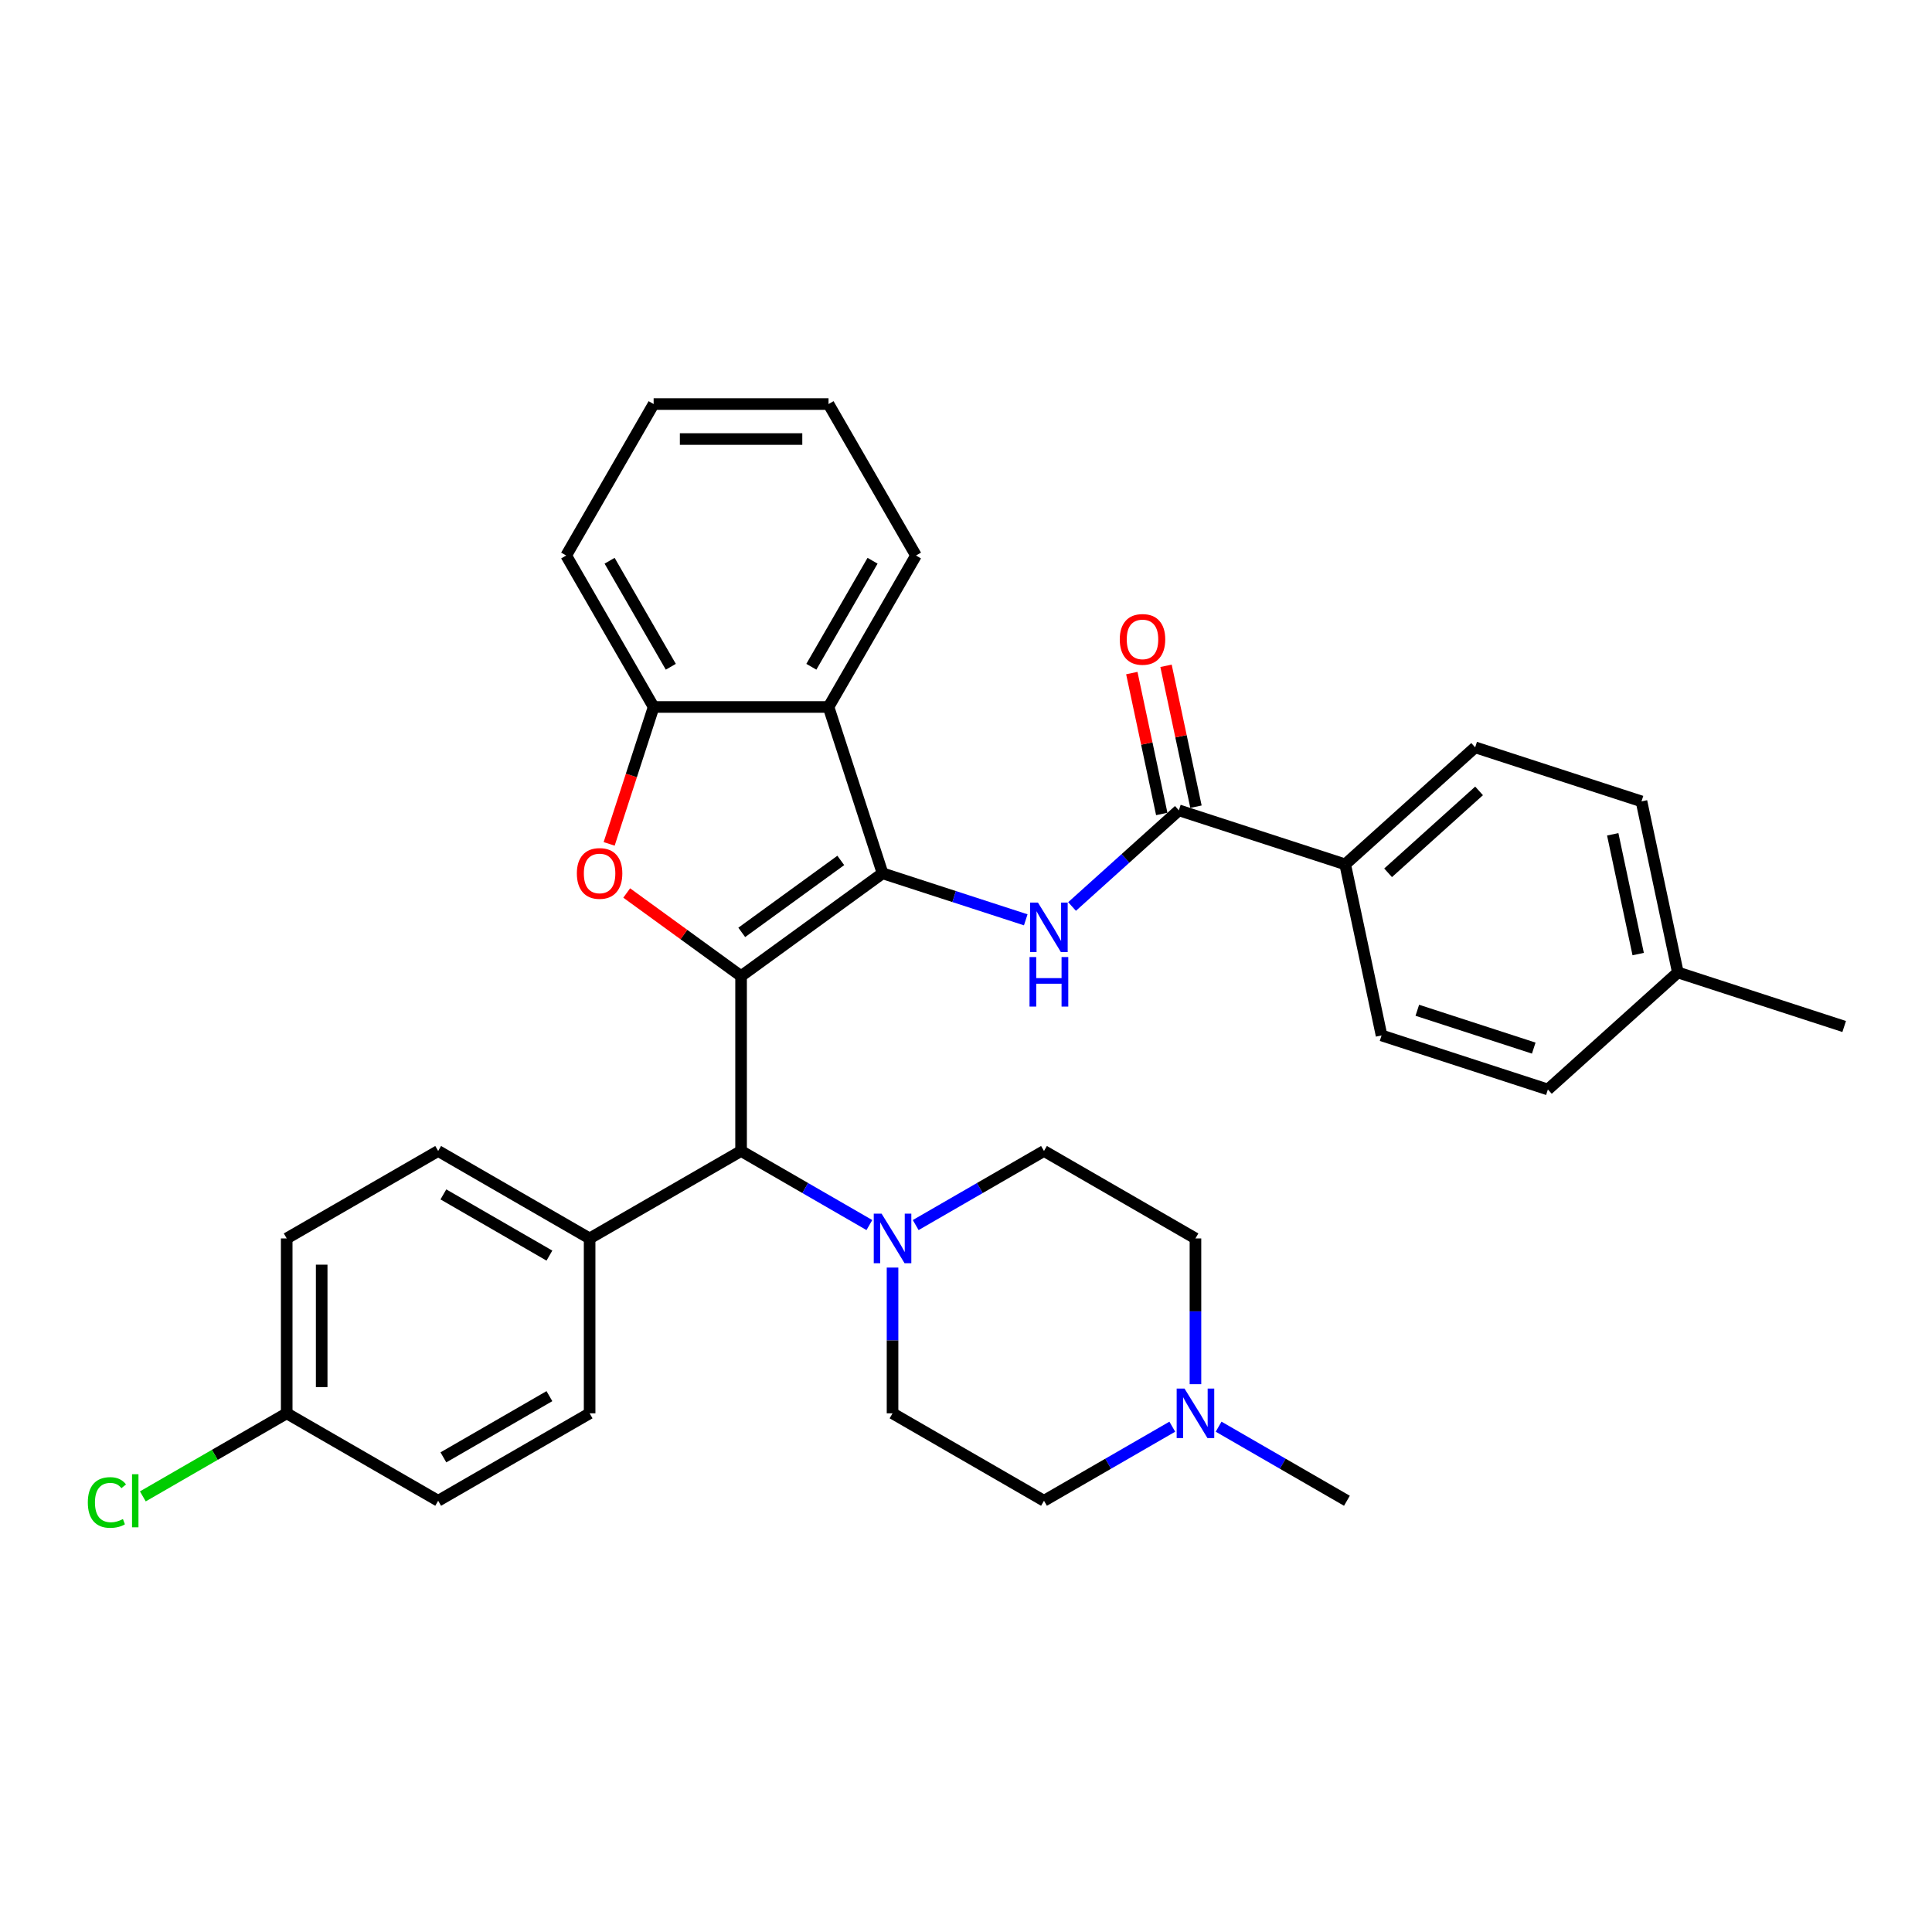 <?xml version='1.0' encoding='iso-8859-1'?>
<svg version='1.1' baseProfile='full'
              xmlns='http://www.w3.org/2000/svg'
                      xmlns:rdkit='http://www.rdkit.org/xml'
                      xmlns:xlink='http://www.w3.org/1999/xlink'
                  xml:space='preserve'
width='1000px' height='1000px' viewBox='0 0 1000 1000'>
<!-- END OF HEADER -->
<rect style='opacity:1.0;fill:#FFFFFF;stroke:none' width='1000' height='1000' x='0' y='0'> </rect>
<path class='bond-0' d='M 383.582,505.227 L 456.816,452.02' style='fill:none;fill-rule:evenodd;stroke:#000000;stroke-width:6px;stroke-linecap:butt;stroke-linejoin:miter;stroke-opacity:1' />
<path class='bond-0' d='M 383.926,482.599 L 435.189,445.354' style='fill:none;fill-rule:evenodd;stroke:#000000;stroke-width:6px;stroke-linecap:butt;stroke-linejoin:miter;stroke-opacity:1' />
<path class='bond-1' d='M 383.582,505.227 L 353.981,483.721' style='fill:none;fill-rule:evenodd;stroke:#000000;stroke-width:6px;stroke-linecap:butt;stroke-linejoin:miter;stroke-opacity:1' />
<path class='bond-1' d='M 353.981,483.721 L 324.379,462.214' style='fill:none;fill-rule:evenodd;stroke:#FF0000;stroke-width:6px;stroke-linecap:butt;stroke-linejoin:miter;stroke-opacity:1' />
<path class='bond-4' d='M 383.582,505.227 L 383.582,595.749' style='fill:none;fill-rule:evenodd;stroke:#000000;stroke-width:6px;stroke-linecap:butt;stroke-linejoin:miter;stroke-opacity:1' />
<path class='bond-2' d='M 456.816,452.02 L 493.869,464.059' style='fill:none;fill-rule:evenodd;stroke:#000000;stroke-width:6px;stroke-linecap:butt;stroke-linejoin:miter;stroke-opacity:1' />
<path class='bond-2' d='M 493.869,464.059 L 530.923,476.098' style='fill:none;fill-rule:evenodd;stroke:#0000FF;stroke-width:6px;stroke-linecap:butt;stroke-linejoin:miter;stroke-opacity:1' />
<path class='bond-3' d='M 456.816,452.02 L 428.843,365.928' style='fill:none;fill-rule:evenodd;stroke:#000000;stroke-width:6px;stroke-linecap:butt;stroke-linejoin:miter;stroke-opacity:1' />
<path class='bond-6' d='M 315.295,436.794 L 326.808,401.361' style='fill:none;fill-rule:evenodd;stroke:#FF0000;stroke-width:6px;stroke-linecap:butt;stroke-linejoin:miter;stroke-opacity:1' />
<path class='bond-6' d='M 326.808,401.361 L 338.321,365.928' style='fill:none;fill-rule:evenodd;stroke:#000000;stroke-width:6px;stroke-linecap:butt;stroke-linejoin:miter;stroke-opacity:1' />
<path class='bond-5' d='M 554.893,469.201 L 582.536,444.311' style='fill:none;fill-rule:evenodd;stroke:#0000FF;stroke-width:6px;stroke-linecap:butt;stroke-linejoin:miter;stroke-opacity:1' />
<path class='bond-5' d='M 582.536,444.311 L 610.179,419.421' style='fill:none;fill-rule:evenodd;stroke:#000000;stroke-width:6px;stroke-linecap:butt;stroke-linejoin:miter;stroke-opacity:1' />
<path class='bond-27' d='M 428.843,365.928 L 474.104,287.534' style='fill:none;fill-rule:evenodd;stroke:#000000;stroke-width:6px;stroke-linecap:butt;stroke-linejoin:miter;stroke-opacity:1' />
<path class='bond-27' d='M 419.953,345.117 L 451.636,290.241' style='fill:none;fill-rule:evenodd;stroke:#000000;stroke-width:6px;stroke-linecap:butt;stroke-linejoin:miter;stroke-opacity:1' />
<path class='bond-33' d='M 428.843,365.928 L 338.321,365.928' style='fill:none;fill-rule:evenodd;stroke:#000000;stroke-width:6px;stroke-linecap:butt;stroke-linejoin:miter;stroke-opacity:1' />
<path class='bond-7' d='M 383.582,595.749 L 416.787,614.92' style='fill:none;fill-rule:evenodd;stroke:#000000;stroke-width:6px;stroke-linecap:butt;stroke-linejoin:miter;stroke-opacity:1' />
<path class='bond-7' d='M 416.787,614.92 L 449.991,634.091' style='fill:none;fill-rule:evenodd;stroke:#0000FF;stroke-width:6px;stroke-linecap:butt;stroke-linejoin:miter;stroke-opacity:1' />
<path class='bond-10' d='M 383.582,595.749 L 305.188,641.011' style='fill:none;fill-rule:evenodd;stroke:#000000;stroke-width:6px;stroke-linecap:butt;stroke-linejoin:miter;stroke-opacity:1' />
<path class='bond-9' d='M 610.179,419.421 L 696.27,447.394' style='fill:none;fill-rule:evenodd;stroke:#000000;stroke-width:6px;stroke-linecap:butt;stroke-linejoin:miter;stroke-opacity:1' />
<path class='bond-11' d='M 619.033,417.539 L 611.283,381.079' style='fill:none;fill-rule:evenodd;stroke:#000000;stroke-width:6px;stroke-linecap:butt;stroke-linejoin:miter;stroke-opacity:1' />
<path class='bond-11' d='M 611.283,381.079 L 603.534,344.62' style='fill:none;fill-rule:evenodd;stroke:#FF0000;stroke-width:6px;stroke-linecap:butt;stroke-linejoin:miter;stroke-opacity:1' />
<path class='bond-11' d='M 601.324,421.304 L 593.575,384.844' style='fill:none;fill-rule:evenodd;stroke:#000000;stroke-width:6px;stroke-linecap:butt;stroke-linejoin:miter;stroke-opacity:1' />
<path class='bond-11' d='M 593.575,384.844 L 585.825,348.384' style='fill:none;fill-rule:evenodd;stroke:#FF0000;stroke-width:6px;stroke-linecap:butt;stroke-linejoin:miter;stroke-opacity:1' />
<path class='bond-28' d='M 338.321,365.928 L 293.06,287.534' style='fill:none;fill-rule:evenodd;stroke:#000000;stroke-width:6px;stroke-linecap:butt;stroke-linejoin:miter;stroke-opacity:1' />
<path class='bond-28' d='M 347.211,345.117 L 315.528,290.241' style='fill:none;fill-rule:evenodd;stroke:#000000;stroke-width:6px;stroke-linecap:butt;stroke-linejoin:miter;stroke-opacity:1' />
<path class='bond-12' d='M 473.962,634.091 L 507.166,614.92' style='fill:none;fill-rule:evenodd;stroke:#0000FF;stroke-width:6px;stroke-linecap:butt;stroke-linejoin:miter;stroke-opacity:1' />
<path class='bond-12' d='M 507.166,614.92 L 540.371,595.749' style='fill:none;fill-rule:evenodd;stroke:#000000;stroke-width:6px;stroke-linecap:butt;stroke-linejoin:miter;stroke-opacity:1' />
<path class='bond-13' d='M 461.977,656.092 L 461.977,693.812' style='fill:none;fill-rule:evenodd;stroke:#0000FF;stroke-width:6px;stroke-linecap:butt;stroke-linejoin:miter;stroke-opacity:1' />
<path class='bond-13' d='M 461.977,693.812 L 461.977,731.533' style='fill:none;fill-rule:evenodd;stroke:#000000;stroke-width:6px;stroke-linecap:butt;stroke-linejoin:miter;stroke-opacity:1' />
<path class='bond-8' d='M 606.78,738.452 L 573.576,757.623' style='fill:none;fill-rule:evenodd;stroke:#0000FF;stroke-width:6px;stroke-linecap:butt;stroke-linejoin:miter;stroke-opacity:1' />
<path class='bond-8' d='M 573.576,757.623 L 540.371,776.794' style='fill:none;fill-rule:evenodd;stroke:#000000;stroke-width:6px;stroke-linecap:butt;stroke-linejoin:miter;stroke-opacity:1' />
<path class='bond-29' d='M 630.751,738.452 L 663.955,757.623' style='fill:none;fill-rule:evenodd;stroke:#0000FF;stroke-width:6px;stroke-linecap:butt;stroke-linejoin:miter;stroke-opacity:1' />
<path class='bond-29' d='M 663.955,757.623 L 697.16,776.794' style='fill:none;fill-rule:evenodd;stroke:#000000;stroke-width:6px;stroke-linecap:butt;stroke-linejoin:miter;stroke-opacity:1' />
<path class='bond-35' d='M 618.765,716.452 L 618.765,678.731' style='fill:none;fill-rule:evenodd;stroke:#0000FF;stroke-width:6px;stroke-linecap:butt;stroke-linejoin:miter;stroke-opacity:1' />
<path class='bond-35' d='M 618.765,678.731 L 618.765,641.011' style='fill:none;fill-rule:evenodd;stroke:#000000;stroke-width:6px;stroke-linecap:butt;stroke-linejoin:miter;stroke-opacity:1' />
<path class='bond-14' d='M 696.27,447.394 L 763.541,386.823' style='fill:none;fill-rule:evenodd;stroke:#000000;stroke-width:6px;stroke-linecap:butt;stroke-linejoin:miter;stroke-opacity:1' />
<path class='bond-14' d='M 718.475,451.763 L 765.565,409.363' style='fill:none;fill-rule:evenodd;stroke:#000000;stroke-width:6px;stroke-linecap:butt;stroke-linejoin:miter;stroke-opacity:1' />
<path class='bond-15' d='M 696.27,447.394 L 715.091,535.938' style='fill:none;fill-rule:evenodd;stroke:#000000;stroke-width:6px;stroke-linecap:butt;stroke-linejoin:miter;stroke-opacity:1' />
<path class='bond-16' d='M 305.188,641.011 L 226.793,595.749' style='fill:none;fill-rule:evenodd;stroke:#000000;stroke-width:6px;stroke-linecap:butt;stroke-linejoin:miter;stroke-opacity:1' />
<path class='bond-16' d='M 284.376,649.9 L 229.5,618.218' style='fill:none;fill-rule:evenodd;stroke:#000000;stroke-width:6px;stroke-linecap:butt;stroke-linejoin:miter;stroke-opacity:1' />
<path class='bond-17' d='M 305.188,641.011 L 305.188,731.533' style='fill:none;fill-rule:evenodd;stroke:#000000;stroke-width:6px;stroke-linecap:butt;stroke-linejoin:miter;stroke-opacity:1' />
<path class='bond-19' d='M 540.371,595.749 L 618.765,641.011' style='fill:none;fill-rule:evenodd;stroke:#000000;stroke-width:6px;stroke-linecap:butt;stroke-linejoin:miter;stroke-opacity:1' />
<path class='bond-18' d='M 461.977,731.533 L 540.371,776.794' style='fill:none;fill-rule:evenodd;stroke:#000000;stroke-width:6px;stroke-linecap:butt;stroke-linejoin:miter;stroke-opacity:1' />
<path class='bond-23' d='M 763.541,386.823 L 849.633,414.796' style='fill:none;fill-rule:evenodd;stroke:#000000;stroke-width:6px;stroke-linecap:butt;stroke-linejoin:miter;stroke-opacity:1' />
<path class='bond-24' d='M 715.091,535.938 L 801.183,563.911' style='fill:none;fill-rule:evenodd;stroke:#000000;stroke-width:6px;stroke-linecap:butt;stroke-linejoin:miter;stroke-opacity:1' />
<path class='bond-24' d='M 733.599,522.916 L 793.864,542.497' style='fill:none;fill-rule:evenodd;stroke:#000000;stroke-width:6px;stroke-linecap:butt;stroke-linejoin:miter;stroke-opacity:1' />
<path class='bond-21' d='M 226.793,595.749 L 148.399,641.011' style='fill:none;fill-rule:evenodd;stroke:#000000;stroke-width:6px;stroke-linecap:butt;stroke-linejoin:miter;stroke-opacity:1' />
<path class='bond-22' d='M 305.188,731.533 L 226.793,776.794' style='fill:none;fill-rule:evenodd;stroke:#000000;stroke-width:6px;stroke-linecap:butt;stroke-linejoin:miter;stroke-opacity:1' />
<path class='bond-22' d='M 284.376,722.643 L 229.5,754.326' style='fill:none;fill-rule:evenodd;stroke:#000000;stroke-width:6px;stroke-linecap:butt;stroke-linejoin:miter;stroke-opacity:1' />
<path class='bond-20' d='M 148.399,731.533 L 226.793,776.794' style='fill:none;fill-rule:evenodd;stroke:#000000;stroke-width:6px;stroke-linecap:butt;stroke-linejoin:miter;stroke-opacity:1' />
<path class='bond-26' d='M 148.399,731.533 L 111.166,753.029' style='fill:none;fill-rule:evenodd;stroke:#000000;stroke-width:6px;stroke-linecap:butt;stroke-linejoin:miter;stroke-opacity:1' />
<path class='bond-26' d='M 111.166,753.029 L 73.933,774.526' style='fill:none;fill-rule:evenodd;stroke:#00CC00;stroke-width:6px;stroke-linecap:butt;stroke-linejoin:miter;stroke-opacity:1' />
<path class='bond-34' d='M 148.399,731.533 L 148.399,641.011' style='fill:none;fill-rule:evenodd;stroke:#000000;stroke-width:6px;stroke-linecap:butt;stroke-linejoin:miter;stroke-opacity:1' />
<path class='bond-34' d='M 166.503,717.954 L 166.503,654.589' style='fill:none;fill-rule:evenodd;stroke:#000000;stroke-width:6px;stroke-linecap:butt;stroke-linejoin:miter;stroke-opacity:1' />
<path class='bond-37' d='M 849.633,414.796 L 868.454,503.34' style='fill:none;fill-rule:evenodd;stroke:#000000;stroke-width:6px;stroke-linecap:butt;stroke-linejoin:miter;stroke-opacity:1' />
<path class='bond-37' d='M 834.747,431.842 L 847.922,493.823' style='fill:none;fill-rule:evenodd;stroke:#000000;stroke-width:6px;stroke-linecap:butt;stroke-linejoin:miter;stroke-opacity:1' />
<path class='bond-25' d='M 801.183,563.911 L 868.454,503.34' style='fill:none;fill-rule:evenodd;stroke:#000000;stroke-width:6px;stroke-linecap:butt;stroke-linejoin:miter;stroke-opacity:1' />
<path class='bond-30' d='M 868.454,503.34 L 954.545,531.313' style='fill:none;fill-rule:evenodd;stroke:#000000;stroke-width:6px;stroke-linecap:butt;stroke-linejoin:miter;stroke-opacity:1' />
<path class='bond-31' d='M 474.104,287.534 L 428.843,209.139' style='fill:none;fill-rule:evenodd;stroke:#000000;stroke-width:6px;stroke-linecap:butt;stroke-linejoin:miter;stroke-opacity:1' />
<path class='bond-32' d='M 293.06,287.534 L 338.321,209.139' style='fill:none;fill-rule:evenodd;stroke:#000000;stroke-width:6px;stroke-linecap:butt;stroke-linejoin:miter;stroke-opacity:1' />
<path class='bond-36' d='M 428.843,209.139 L 338.321,209.139' style='fill:none;fill-rule:evenodd;stroke:#000000;stroke-width:6px;stroke-linecap:butt;stroke-linejoin:miter;stroke-opacity:1' />
<path class='bond-36' d='M 415.265,227.244 L 351.899,227.244' style='fill:none;fill-rule:evenodd;stroke:#000000;stroke-width:6px;stroke-linecap:butt;stroke-linejoin:miter;stroke-opacity:1' />
<path  class='atom-2' d='M 298.58 452.092
Q 298.58 445.937, 301.622 442.497
Q 304.663 439.057, 310.348 439.057
Q 316.033 439.057, 319.074 442.497
Q 322.116 445.937, 322.116 452.092
Q 322.116 458.32, 319.038 461.869
Q 315.96 465.381, 310.348 465.381
Q 304.7 465.381, 301.622 461.869
Q 298.58 458.356, 298.58 452.092
M 310.348 462.484
Q 314.259 462.484, 316.359 459.877
Q 318.495 457.234, 318.495 452.092
Q 318.495 447.059, 316.359 444.525
Q 314.259 441.954, 310.348 441.954
Q 306.438 441.954, 304.301 444.488
Q 302.201 447.023, 302.201 452.092
Q 302.201 457.27, 304.301 459.877
Q 306.438 462.484, 310.348 462.484
' fill='#FF0000'/>
<path  class='atom-3' d='M 537.241 467.175
L 545.641 480.753
Q 546.474 482.093, 547.814 484.519
Q 549.154 486.945, 549.226 487.09
L 549.226 467.175
L 552.63 467.175
L 552.63 492.811
L 549.118 492.811
L 540.102 477.965
Q 539.051 476.227, 537.929 474.235
Q 536.843 472.244, 536.517 471.628
L 536.517 492.811
L 533.186 492.811
L 533.186 467.175
L 537.241 467.175
' fill='#0000FF'/>
<path  class='atom-3' d='M 532.878 495.374
L 536.354 495.374
L 536.354 506.273
L 549.461 506.273
L 549.461 495.374
L 552.938 495.374
L 552.938 521.01
L 549.461 521.01
L 549.461 509.17
L 536.354 509.17
L 536.354 521.01
L 532.878 521.01
L 532.878 495.374
' fill='#0000FF'/>
<path  class='atom-8' d='M 456.31 628.193
L 464.71 641.771
Q 465.543 643.111, 466.883 645.537
Q 468.223 647.963, 468.295 648.107
L 468.295 628.193
L 471.699 628.193
L 471.699 653.828
L 468.186 653.828
L 459.17 638.983
Q 458.12 637.245, 456.998 635.253
Q 455.912 633.262, 455.586 632.646
L 455.586 653.828
L 452.254 653.828
L 452.254 628.193
L 456.31 628.193
' fill='#0000FF'/>
<path  class='atom-9' d='M 613.099 718.715
L 621.499 732.293
Q 622.332 733.633, 623.672 736.059
Q 625.012 738.485, 625.084 738.63
L 625.084 718.715
L 628.488 718.715
L 628.488 744.351
L 624.975 744.351
L 615.959 729.505
Q 614.909 727.767, 613.787 725.775
Q 612.701 723.784, 612.375 723.168
L 612.375 744.351
L 609.043 744.351
L 609.043 718.715
L 613.099 718.715
' fill='#0000FF'/>
<path  class='atom-12' d='M 579.59 330.95
Q 579.59 324.794, 582.632 321.355
Q 585.673 317.915, 591.358 317.915
Q 597.043 317.915, 600.084 321.355
Q 603.126 324.794, 603.126 330.95
Q 603.126 337.178, 600.048 340.726
Q 596.971 344.239, 591.358 344.239
Q 585.71 344.239, 582.632 340.726
Q 579.59 337.214, 579.59 330.95
M 591.358 341.342
Q 595.269 341.342, 597.369 338.735
Q 599.505 336.092, 599.505 330.95
Q 599.505 325.917, 597.369 323.382
Q 595.269 320.811, 591.358 320.811
Q 587.448 320.811, 585.311 323.346
Q 583.211 325.881, 583.211 330.95
Q 583.211 336.128, 585.311 338.735
Q 587.448 341.342, 591.358 341.342
' fill='#FF0000'/>
<path  class='atom-27' d='M 45.455 777.681
Q 45.455 771.308, 48.424 767.977
Q 51.429 764.609, 57.114 764.609
Q 62.4 764.609, 65.225 768.339
L 62.835 770.294
Q 60.771 767.579, 57.114 767.579
Q 53.239 767.579, 51.175 770.186
Q 49.148 772.756, 49.148 777.681
Q 49.148 782.75, 51.248 785.357
Q 53.384 787.964, 57.512 787.964
Q 60.336 787.964, 63.631 786.262
L 64.645 788.978
Q 63.306 789.847, 61.278 790.354
Q 59.25 790.861, 57.005 790.861
Q 51.429 790.861, 48.424 787.457
Q 45.455 784.054, 45.455 777.681
' fill='#00CC00'/>
<path  class='atom-27' d='M 68.338 763.052
L 71.67 763.052
L 71.67 790.535
L 68.338 790.535
L 68.338 763.052
' fill='#00CC00'/>
</svg>
